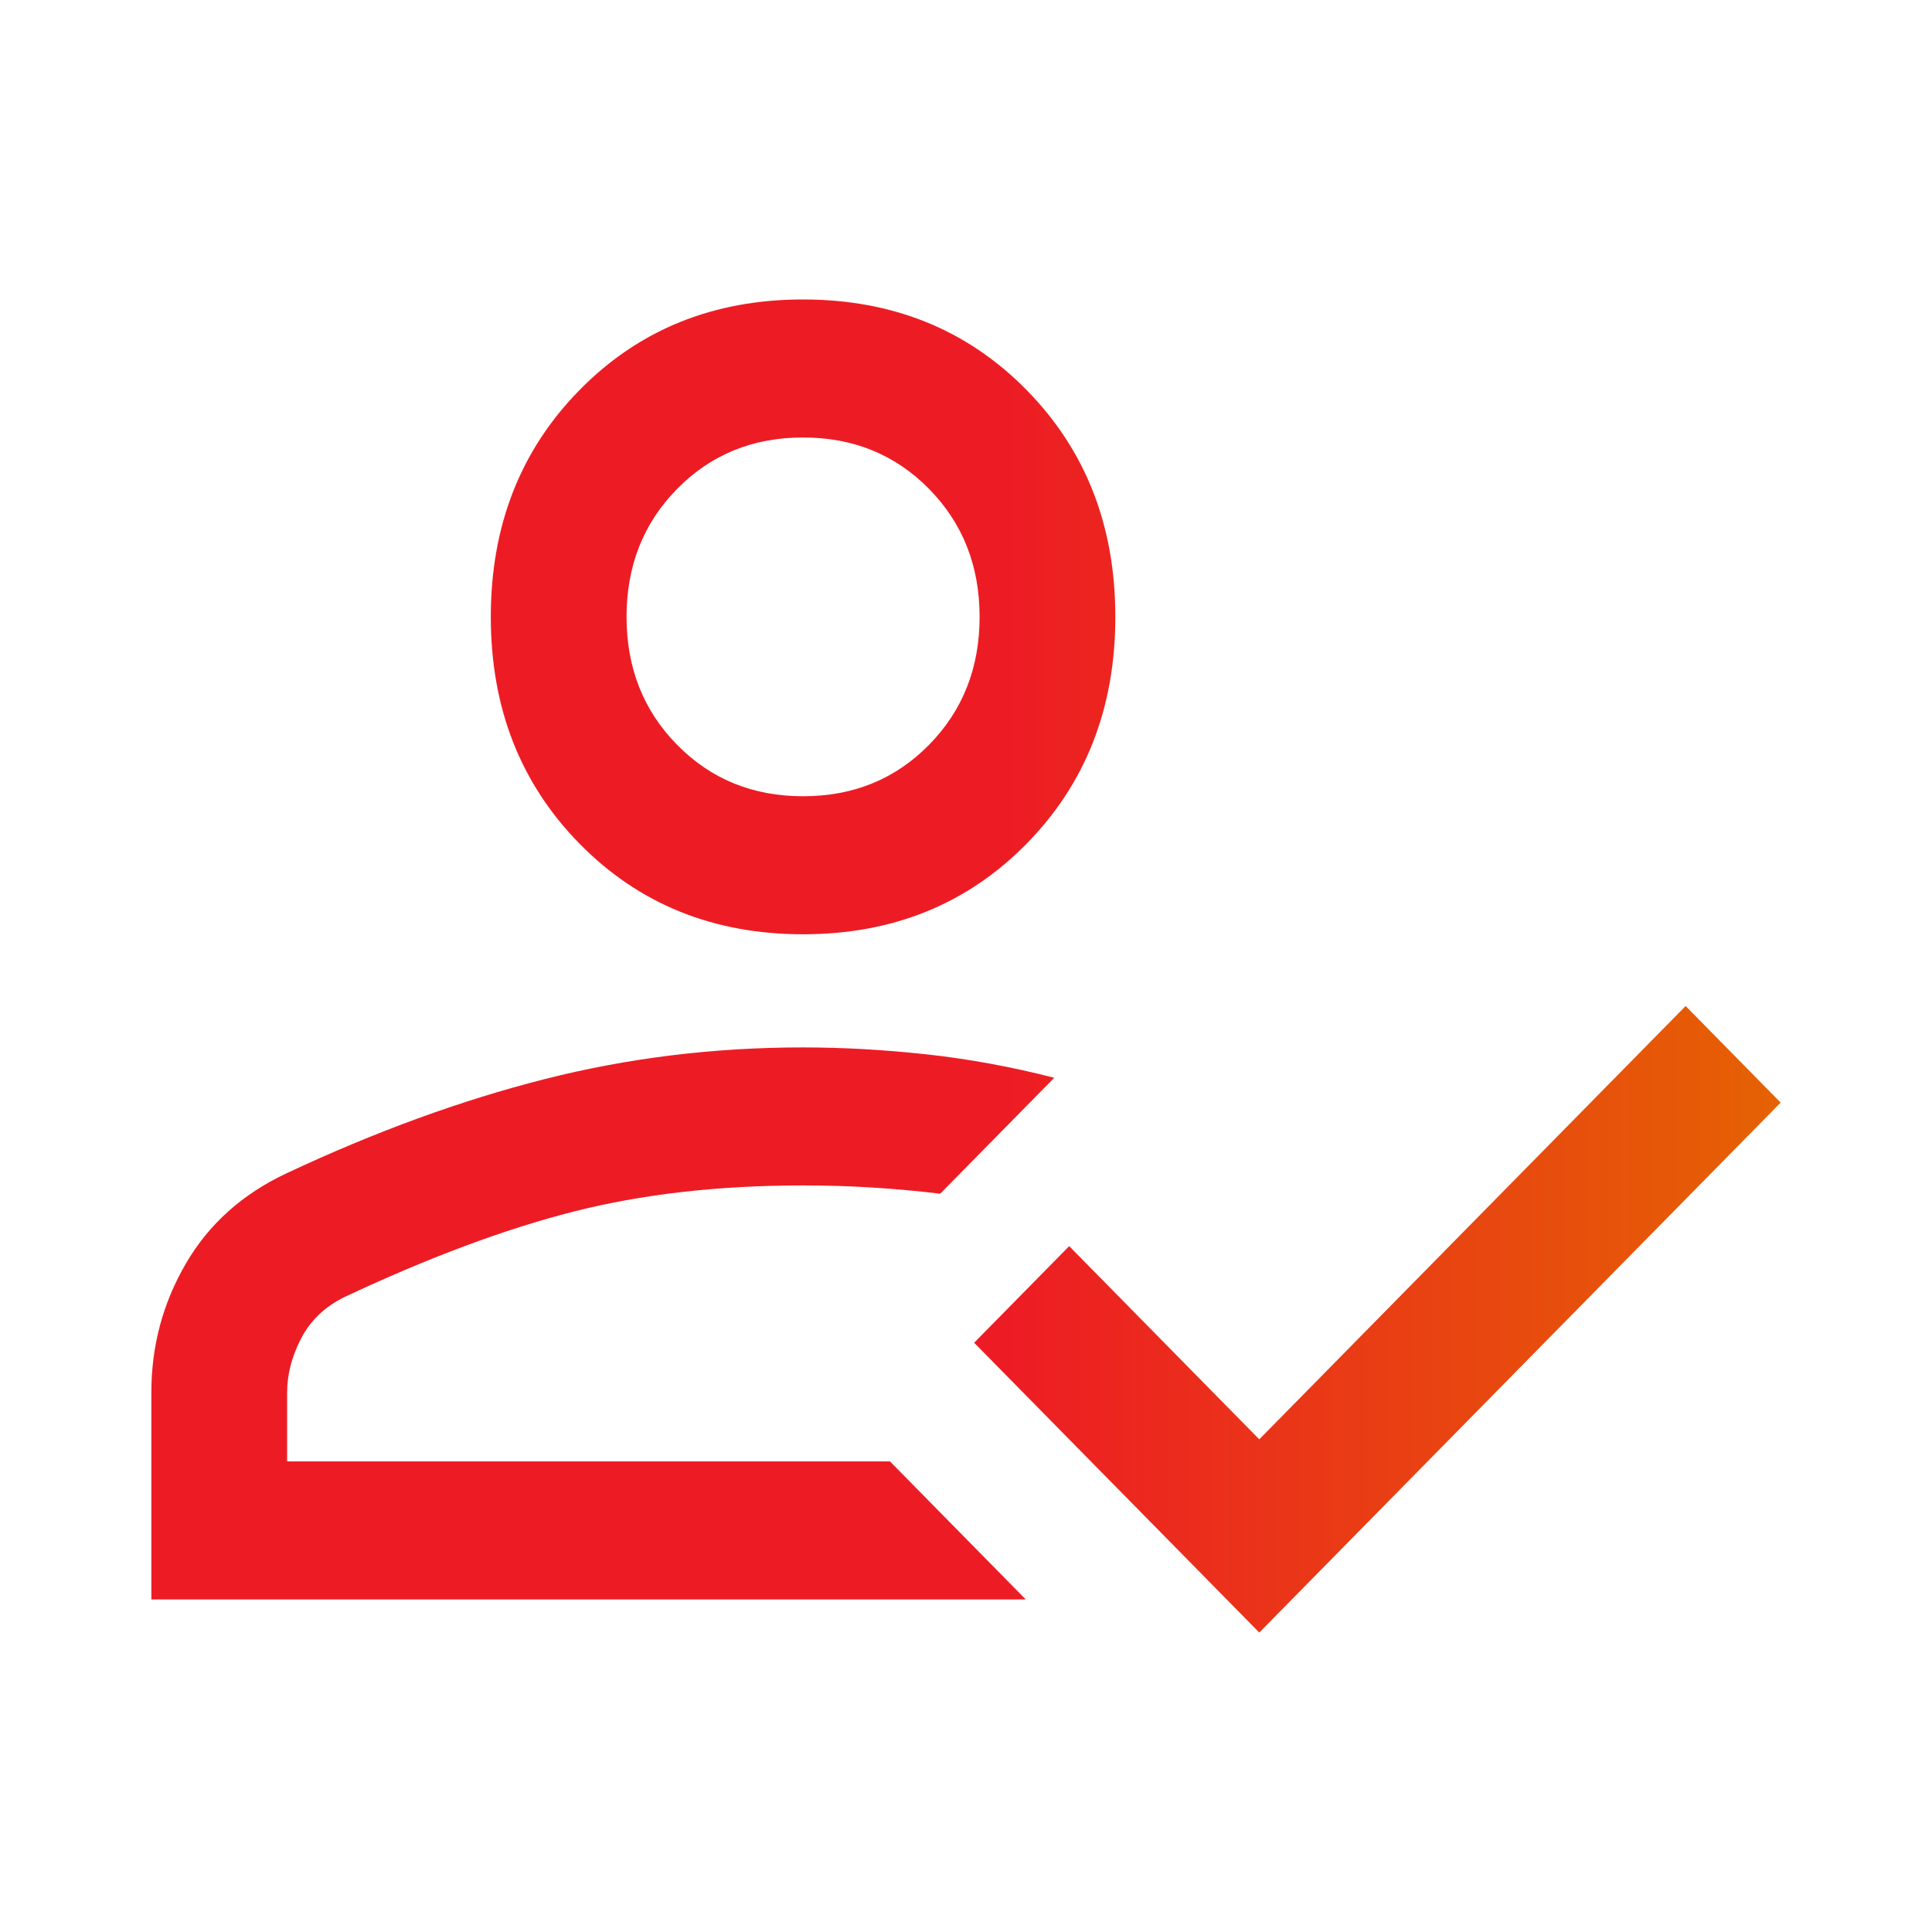 <svg width="80" height="80" viewBox="0 0 80 80" fill="none" xmlns="http://www.w3.org/2000/svg">
<path d="M6.267 66.229V57.657C6.267 55.733 6.745 53.952 7.7 52.315C8.656 50.676 10.052 49.429 11.889 48.572C15.544 46.857 19.095 45.562 22.543 44.686C25.991 43.809 29.561 43.371 33.253 43.371C34.902 43.371 36.603 43.467 38.356 43.657C40.108 43.848 41.874 44.172 43.654 44.629L38.932 49.429C37.976 49.314 37.034 49.229 36.106 49.172C35.179 49.114 34.228 49.086 33.253 49.086C29.749 49.086 26.577 49.448 23.738 50.172C20.899 50.895 17.736 52.076 14.251 53.714C13.444 54.114 12.849 54.686 12.465 55.429C12.081 56.172 11.889 56.914 11.889 57.657V60.514H36.852L42.474 66.229H6.267ZM52.144 67.6L40.337 55.6L44.273 51.6L52.144 59.6L69.798 41.657L73.733 45.657L52.144 67.6ZM33.253 38.686C29.543 38.686 26.46 37.438 24.005 34.943C21.55 32.447 20.323 29.314 20.323 25.543C20.323 21.771 21.55 18.638 24.005 16.143C26.46 13.648 29.543 12.4 33.253 12.4C36.964 12.4 40.047 13.648 42.502 16.143C44.957 18.638 46.184 21.771 46.184 25.543C46.184 29.314 44.957 32.447 42.502 34.943C40.047 37.438 36.964 38.686 33.253 38.686ZM33.253 32.971C35.334 32.971 37.072 32.262 38.468 30.843C39.864 29.424 40.563 27.657 40.563 25.543C40.563 23.428 39.864 21.662 38.468 20.243C37.072 18.824 35.334 18.115 33.253 18.115C31.173 18.115 29.435 18.824 28.039 20.243C26.642 21.662 25.944 23.428 25.944 25.543C25.944 27.657 26.642 29.424 28.039 30.843C29.435 32.262 31.173 32.971 33.253 32.971Z" fill="url(#paint0_linear_638_933)"/>
<defs>
<linearGradient id="paint0_linear_638_933" x1="6.267" y1="40" x2="73.733" y2="40" gradientUnits="userSpaceOnUse">
<stop stop-color="#ED1C24"/>
<stop offset="0.525" stop-color="#ED1C24"/>
<stop offset="1" stop-color="#E56203"/>
</linearGradient>
</defs>
</svg>
